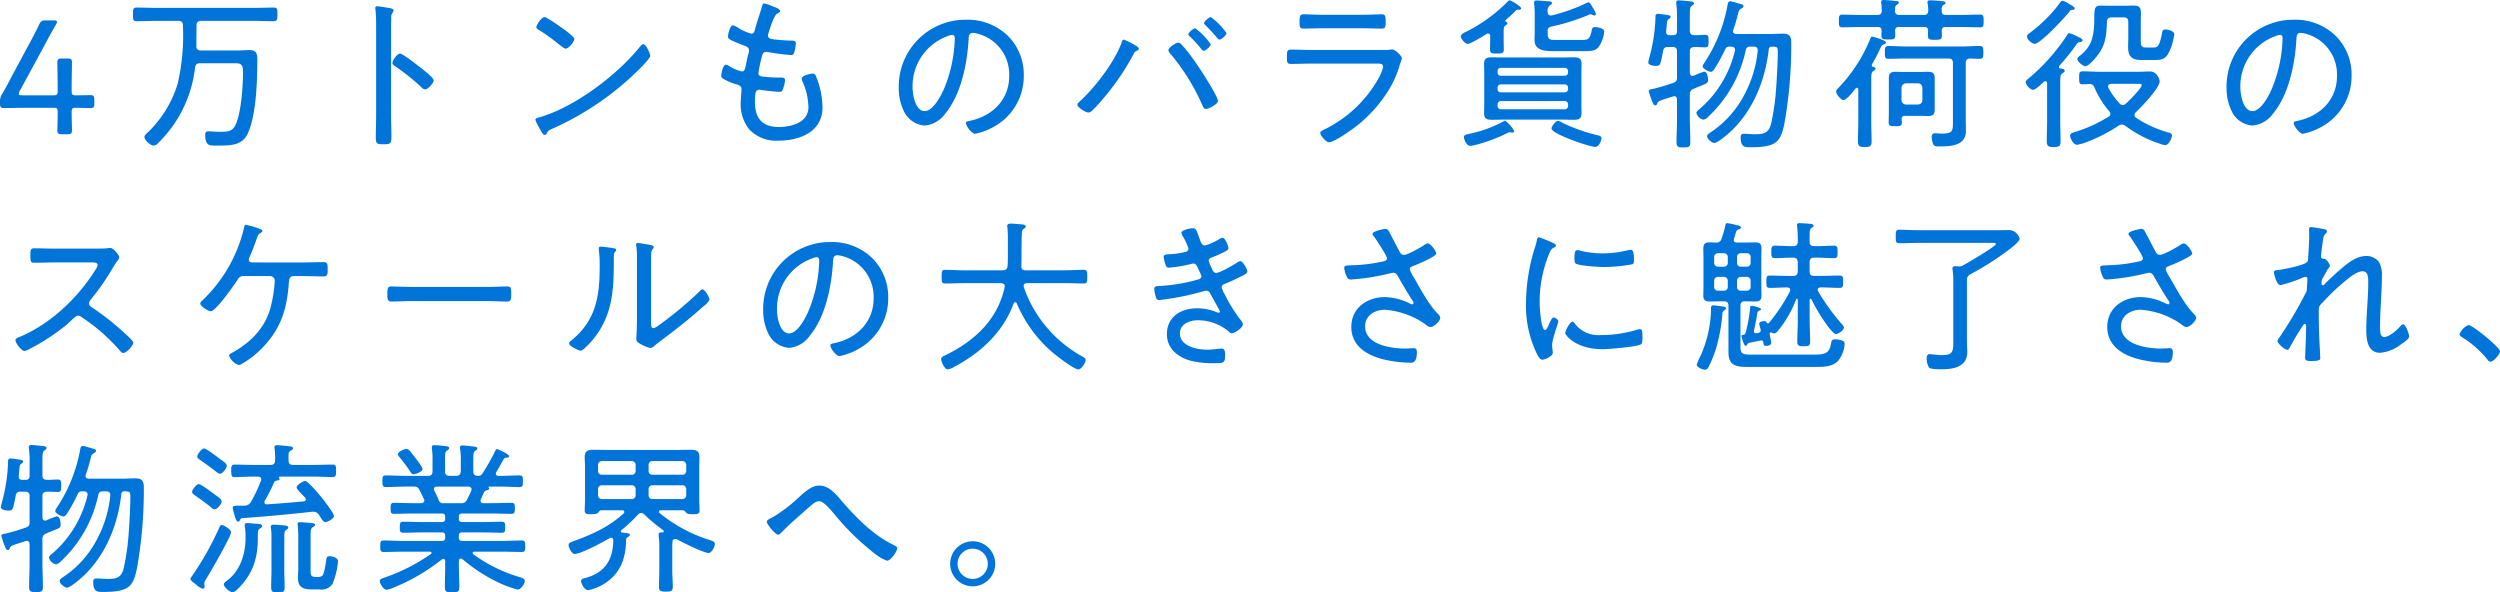 <svg xmlns="http://www.w3.org/2000/svg" width="517.242" height="122.566" viewBox="0 0 517.242 122.566">
  <path id="Path_17098" data-name="Path 17098" d="M17.306,25.982c1.088,0,2.482.068,2.924.068.714,0,.85-.2.85-1.02v-.646c0-.816-.136-1.02-.85-1.02-.442,0-1.836.034-2.924.034-.782,0-.918-.136-.918-.918,0-2.482.068-5.406.068-5.848,0-.714-.2-.85-1.02-.85H14.45c-.816,0-1.02.136-1.02.85,0,.442.068,3.366.068,5.848,0,.782-.136.918-.918.918H6.188c-.51,0-.748-.068-.748-.306a1.458,1.458,0,0,1,.2-.578l4.76-8.772c.85-1.6,1.7-3.2,2.72-4.93a1.411,1.411,0,0,0,.238-.612c0-.238-.238-.306-.782-.306H11.118c-.884,0-1.122.136-1.5.952-.714,1.5-1.462,2.924-2.21,4.284L4.148,19.182c-.646,1.258-1.326,2.55-2.04,3.774a2.876,2.876,0,0,0-.544,1.87v.2c0,.816.136,1.02.85,1.02.442,0,2.924-.068,4.726-.068h5.44c.782,0,.918.136.918.918,0,1.53-.068,3.264-.068,3.706,0,.714.2.85,1.02.85h.986c.816,0,1.02-.136,1.02-.85,0-.442-.068-2.176-.068-3.706C16.388,26.118,16.524,25.982,17.306,25.982ZM42.228,8.88c0-.646.374-.884.986-.884H54.06c1.36,0,2.754.068,4.114.068.782,0,.782-.374.782-1.394,0-1.054,0-1.428-.782-1.428-1.394,0-2.754.068-4.114.068H33.966c-1.36,0-2.72-.068-4.114-.068-.748,0-.782.306-.782,1.428,0,1.088.034,1.394.782,1.394,1.394,0,2.754-.068,4.114-.068h4.488c.612,0,.952.238.952.884a44.152,44.152,0,0,1-1.088,12.138A23.351,23.351,0,0,1,32.062,31.15c-.238.2-.612.544-.612.884,0,.646,1.258,1.768,1.9,1.768a1.492,1.492,0,0,0,.986-.578,25.849,25.849,0,0,0,7.582-15.538c.1-.68.374-.918,1.054-.918h6.868c1.088,0,2.006-.136,2.006,1.632,0,2.958-.34,8.364-1.5,11.016-.68,1.53-1.734,1.53-3.332,1.53-.85,0-1.734-.1-2.346-.1-.544,0-.646.306-.646.782,0,2.21.986,2.176,2.04,2.176,3.3,0,5.61.034,6.8-2.584,1.734-3.842,1.938-10.846,1.938-15.13,0-1.156-.1-2.04-1.564-2.04-.85,0-1.734.068-2.584.068H43.112a.8.8,0,0,1-.918-.918ZM88.5,17.618c-1.156-.918-3.672-2.856-4.182-2.856-.544,0-1.564,1.394-1.564,1.938,0,.34.34.544.612.714a47.669,47.669,0,0,1,5.44,4.352,1.032,1.032,0,0,0,.714.408c.578,0,1.768-1.292,1.768-1.87,0-.408-1.122-1.36-1.836-1.938-.17-.136-.34-.272-.442-.374C88.91,17.924,88.74,17.788,88.5,17.618Zm-6.018-7.412c0-.918,0-1.87.034-2.788A1.471,1.471,0,0,1,82.79,6.3a.759.759,0,0,0,.2-.442c0-.34-.408-.408-.816-.51-.374-.068-2.244-.374-2.55-.374s-.408.136-.408.442c0,.136.068.476.068.612.068.748.1,1.8.1,2.754V27.444c0,1.6-.068,3.23-.068,4.828,0,1.19.442,1.258,1.53,1.258,1.564,0,1.7-.17,1.7-1.632,0-1.5-.068-2.992-.068-4.488Zm52.156,2.618c-.2,0-.408.2-.544.374-4.76,5.95-13.464,12.546-20.808,14.722-.408.1-.952.2-.952.544a9.04,9.04,0,0,0,.85,1.734c.476.85.748,1.394,1.088,1.394a.461.461,0,0,0,.374-.238c.306-.612.374-.68,1.292-1.088a60.038,60.038,0,0,0,18.394-12.784c.408-.408,1.768-1.87,1.768-2.244C136.1,14.8,135.252,12.824,134.64,12.824Zm-20.4-5.61c-.68,0-1.7,1.666-1.7,2.04,0,.306.272.476.51.612a38.049,38.049,0,0,1,4.114,2.958c.408.306,1.156.918,1.428.918.612,0,1.8-1.394,1.8-2.04,0-.34-1.53-1.5-1.938-1.8C117.844,9.458,114.75,7.214,114.24,7.214ZM161.364,4.97a8.9,8.9,0,0,0-1.666-.578c-.374,0-.408.408-.51.714-.442,1.564-1.02,3.128-1.428,4.692-.1.34-.17.85-.748.85a10.64,10.64,0,0,1-2.584-1.122,3.761,3.761,0,0,0-1.224-.612c-.578,0-1.02,1.8-1.02,2.278,0,.408.272.578.578.748.612.34,2.04.884,2.72,1.156.476.17,1.054.34,1.054,1.054a1.41,1.41,0,0,1-.1.544c-.238.85-.374,1.53-.476,2.074-.238,1.19-.34,1.7-.884,1.7a8.275,8.275,0,0,1-2.55-1.054,1.269,1.269,0,0,0-.782-.34c-.646,0-.952,1.938-.952,2.278,0,.408.272.544.612.748a13.681,13.681,0,0,0,2.04.884c.646.2,1.53.306,1.53,1.156v.34c-.068.748-.17,2.04-.17,2.754a8.234,8.234,0,0,0,1.768,5.2,7.678,7.678,0,0,0,6.052,2.346c4.352,0,9.112-1.8,9.112-6.868a17.406,17.406,0,0,0-1.224-6.154c-.2-.51-.306-.85-.782-.85-.408,0-2.278.374-2.278,1.02a1.6,1.6,0,0,0,.136.578,13.672,13.672,0,0,1,1.224,5.032,3.531,3.531,0,0,1-.85,2.652c-1.19,1.326-3.57,1.768-5.27,1.768-3.4,0-4.93-1.8-4.93-5.134,0-1.972.1-2.584.986-2.584.1,0,.374.068.51.068a32.629,32.629,0,0,0,3.57.374c.476,0,.612-.2.748-.646a6.365,6.365,0,0,0,.408-1.768c0-.442-.272-.544-.952-.544a28.822,28.822,0,0,1-3.4-.17c-.476-.068-1.156-.068-1.156-.748a29.99,29.99,0,0,1,.748-3.536c.068-.238.17-.85.884-.85a1.157,1.157,0,0,1,.34.034,47.407,47.407,0,0,0,4.794.612c.408,0,.544-.2.646-.578a8.036,8.036,0,0,0,.34-1.8c0-.646-.51-.612-1.19-.612a33.345,33.345,0,0,1-3.706-.306c-.442-.068-.884-.238-.884-.782a1.793,1.793,0,0,1,.1-.408c.238-.816,1.122-3.672,1.768-4.046.34-.2.646-.306.646-.578C162.962,5.48,161.806,5.14,161.364,4.97Zm37.2,5.916c.374,0,.544.306.544.68a29.012,29.012,0,0,1-2.04,10.03c-.578,1.5-2.346,5.066-4.182,5.066-1.972,0-2.516-3.434-2.516-4.93a11,11,0,0,1,6.97-10.472A5.1,5.1,0,0,1,198.56,10.886Zm2.856-3.128a13.819,13.819,0,0,0-13.906,14.11,10.859,10.859,0,0,0,1.02,4.726,5.179,5.179,0,0,0,4.352,3.06,5.854,5.854,0,0,0,4.25-2.482c3.3-3.978,4.522-10.268,4.828-15.3.034-.646.034-1.394.918-1.394a7.146,7.146,0,0,1,1.428.306,8.688,8.688,0,0,1,6.052,8.636c0,4.9-3.468,8.262-8.092,9.248-.306.068-.85.1-.85.476,0,.612,1.19,2.21,1.9,2.21a12.762,12.762,0,0,0,3.5-1.258,11.937,11.937,0,0,0,6.562-10.812,11.289,11.289,0,0,0-3.332-8.228A11.972,11.972,0,0,0,201.416,7.758Zm47.43,1.768c-.374,0-1.428.884-1.428,1.258,0,.17.17.306.306.408.85.85,1.666,1.734,2.448,2.686.1.136.238.306.408.306.476,0,1.462-.918,1.462-1.36A13.393,13.393,0,0,0,248.846,9.526Zm3.23-2.312c-.374,0-1.394.884-1.394,1.258,0,.136.17.306.272.408q1.275,1.275,2.448,2.652c.1.136.238.34.442.34.442,0,1.462-.918,1.462-1.36A13.53,13.53,0,0,0,252.076,7.214Zm-6.834,5.3c-.374,0-1.938.986-1.938,1.564a1.089,1.089,0,0,0,.34.646,43.554,43.554,0,0,1,6.6,10.54c.238.51.374.952.816.952.578,0,2.482-.952,2.482-1.666,0-.986-3.808-6.834-4.624-7.956a36.205,36.205,0,0,0-2.958-3.774A.926.926,0,0,0,245.242,12.518Zm-11.152-.646c-.306,0-.442.51-.544.816-1.6,4.148-5.508,9.18-8.806,12.172a.688.688,0,0,0-.272.476c0,.578,1.734,1.632,2.278,1.632a1.175,1.175,0,0,0,.714-.34,29.356,29.356,0,0,0,2.414-2.618,50.454,50.454,0,0,0,6.222-9.146,1.143,1.143,0,0,1,.612-.646c.17-.068.476-.238.476-.442,0-.272-.34-.476-.544-.578A14.1,14.1,0,0,0,234.09,11.872Zm38.828,2.142c-1.394,0-2.788-.068-4.148-.068-.884,0-.952.2-.952,1.6,0,.952,0,1.36.85,1.36,1.394,0,2.822-.068,4.216-.068H286.62c.544,0,1.122.068,1.122.714a10.1,10.1,0,0,1-.986,2.38,25.826,25.826,0,0,1-10.982,10.438c-.272.136-1.054.442-1.054.782,0,.578,1.224,1.972,1.8,1.972,1.088,0,4.76-2.618,5.746-3.4a28.334,28.334,0,0,0,7.038-8.126,21.039,21.039,0,0,0,1.9-4.624,8.021,8.021,0,0,0,.408-1.224c0-.408-1.292-1.836-2.04-1.836a2.976,2.976,0,0,0-.544.068c-.34.034-.85.034-1.36.034Zm2.176-7.276c-1.292,0-2.89-.1-3.808-.1-.748,0-.85.306-.85,1.6,0,.986.034,1.36.884,1.36,1.258,0,2.516-.068,3.774-.068h8.5c1.258,0,2.516.068,3.774.068.85,0,.884-.374.884-1.36,0-1.326-.1-1.6-.884-1.6-.816,0-2.482.1-3.774.1Zm57.8,25.568c0-.51-.51-.578-.952-.68a34.86,34.86,0,0,1-7.14-2.55,2.577,2.577,0,0,0-.884-.408c-.476,0-1.36,1.19-1.36,1.6,0,1.122,7.854,3.808,9.112,3.808C332.35,34.074,332.894,32.782,332.894,32.306Zm-18.054-1.5a6.323,6.323,0,0,0-1.87-2.142.487.487,0,0,0-.34.136,26.236,26.236,0,0,1-6.97,2.55c-.646.136-1.224.238-1.224.714,0,.442.544,1.8,1.292,1.8a7.132,7.132,0,0,0,1.122-.2,33.15,33.15,0,0,0,6.63-2.482.836.836,0,0,1,.374-.136c.17,0,.476.068.612.068C314.636,31.116,314.84,31.048,314.84,30.81Zm10.438-6.222a.7.7,0,0,1,.714.714v.306a.67.67,0,0,1-.714.68H312.086a.642.642,0,0,1-.68-.68V25.3a.67.67,0,0,1,.68-.714Zm0-3.434a.67.67,0,0,1,.714.68v.272a.67.67,0,0,1-.714.68H312.086a.642.642,0,0,1-.68-.68v-.272a.642.642,0,0,1,.68-.68Zm.714-2.482a.67.67,0,0,1-.714.68H312.086a.642.642,0,0,1-.68-.68V18.4a.642.642,0,0,1,.68-.68h13.192a.67.67,0,0,1,.714.68Zm2.754.034c0-.612.034-1.224.034-1.8,0-1.088-.544-1.36-1.53-1.36-.884,0-1.734.034-2.584.034H312.732c-.816,0-1.666-.034-2.482-.034-1.122,0-1.632.2-1.632,1.428,0,.578.034,1.156.034,1.734v6.6c0,.612-.034,1.19-.034,1.8,0,1.19.612,1.36,1.632,1.36.85,0,1.666-.034,2.482-.034h11.934c.816,0,1.666.034,2.516.034,1.122,0,1.6-.272,1.6-1.462,0-.544-.034-1.122-.034-1.7ZM329.834,4.29a36.466,36.466,0,0,1-7.208,2.584h-.2c-.476,0-.646-.306-.646-.714a1.428,1.428,0,0,1,.51-1.428c.136-.1.374-.17.374-.408,0-.306-.272-.34-.816-.374-.476-.034-1.972-.17-2.346-.17-.306,0-.544.068-.544.442,0,.1.034.272.034.374.068.816.1,1.292.1,2.142v3.706c0,.51-.034,1.02-.034,1.564,0,2.108,2.142,2.244,3.74,2.244h6.324c1.224,0,2.414.068,3.162-.816a6.683,6.683,0,0,0,1.19-3.23c0-.714-1.394-.918-1.938-.918-.51,0-.544.238-.68.816-.374,1.768-.782,1.836-2.074,1.836h-5.134c-1.292,0-1.87.034-1.87-1.292v-.51a.808.808,0,0,1,.748-.952,43.779,43.779,0,0,0,7.922-2.516.431.431,0,0,1,.2-.034.967.967,0,0,1,.408.136.775.775,0,0,0,.374.1.27.27,0,0,0,.306-.306,3.98,3.98,0,0,0-.544-1.156c-.476-.816-.68-1.258-1.02-1.258A1.018,1.018,0,0,0,329.834,4.29Zm-19.958,7.888c0,.544-.034,1.122-.034,1.666,0,.816.272.918,1.5.918,1.054,0,1.36-.136,1.36-.918,0-.578-.034-1.122-.034-1.666V10.784c0-1.054-.034-1.564.374-1.836.2-.136.408-.238.408-.442,0-.17-.1-.238-.238-.306a.255.255,0,0,1-.2-.238c0-.068.068-.136.136-.2a19.308,19.308,0,0,0,1.734-1.6c.2-.2.408-.476.714-.476.136,0,.68.068.68-.272,0-.442-2.142-1.666-2.346-1.666s-.408.238-.544.374a32.7,32.7,0,0,1-8.33,6.052c-.374.17-1.258.544-1.258,1.02s.884,1.564,1.428,1.564c.612,0,3.264-1.632,3.876-2.04a.656.656,0,0,1,.34-.1c.34,0,.442.272.442.544Zm38.658-2.04c0,.578-.272.816-.816.816H347c-.408,0-.714-.17-.714-.646,0-.238.068-.782.1-1.156.068-1.054.1-1.326.476-1.564.17-.1.34-.2.34-.408,0-.374-.714-.408-.986-.442a16.416,16.416,0,0,0-1.632-.2.465.465,0,0,0-.51.51v.272a34.85,34.85,0,0,1-1.292,8.364c-.034.17-.2.782-.2.918,0,.578,1.19.714,1.632.714.952,0,.918-.476,1.462-3.162a.829.829,0,0,1,.952-.748h.952c.68,0,.952.272.952.918v5.338c0,.714-.17.952-.85,1.19a42.792,42.792,0,0,1-4.114,1.224c-.34.068-.884.1-.884.476a18.465,18.465,0,0,0,.748,2.176c.136.374.272.748.612.748.2,0,.306-.136.374-.34.2-.544.34-.578,3.162-1.462a1.533,1.533,0,0,1,.374-.1c.408,0,.544.34.578.68v4.046c0,1.6-.1,3.2-.1,4.76,0,1.02.306,1.122,1.462,1.122,1.122,0,1.394-.136,1.394-1.122,0-1.6-.1-3.162-.1-4.76V23.262A1.141,1.141,0,0,1,352,22.038q.714-.306,1.224-.51c1.462-.578,1.734-.68,1.734-1.292,0-.442-.136-1.734-.816-1.734a18.9,18.9,0,0,0-2.108.816.812.812,0,0,1-.306.068c-.374,0-.544-.408-.544-.68V14.32c0-.646.306-.884.952-.918.646,0,1.768.068,2.21.068.714,0,.714-.374.714-1.292s0-1.292-.714-1.292c-.646,0-1.53.1-2.244.068-.646,0-.918-.306-.918-.952V6.908c0-1.224.034-1.768.408-2.04.272-.2.442-.272.442-.476,0-.272-.272-.374-.51-.408-.34-.034-2.278-.238-2.584-.238-.272,0-.578.068-.578.442a1.4,1.4,0,0,0,.034.374,20.331,20.331,0,0,1,.136,2.924Zm11.968,4.08a22.722,22.722,0,0,1-7.276,12c-.238.2-.68.51-.68.816a1.877,1.877,0,0,0,1.394,1.394c.51,0,1.02-.544,1.36-.884a26.242,26.242,0,0,0,7.446-13.464c.136-.578.408-.748.986-.748h.646c.476,0,.85.17.85.748v.136a24.308,24.308,0,0,1-2.754,9.044,20.848,20.848,0,0,1-6.868,7.718c-.374.272-.85.51-.85.884,0,.578,1.02,1.394,1.5,1.394.748,0,2.958-1.972,3.57-2.55,4.556-4.386,6.97-10.54,7.684-16.762a.592.592,0,0,1,.68-.612c1.156.034,1.19.068,1.19,1.292,0,1.938-.238,6.188-.408,8.194a49.418,49.418,0,0,1-.952,6.358c-.476,2.006-1.462,2.278-3.366,2.278-.748,0-1.53-.1-2.244-.1-.578,0-.714.238-.714.748,0,2.21,1.088,2.04,2.142,2.04,5.2,0,6.086-1.122,6.868-4.658a92.1,92.1,0,0,0,1.462-16.8c0-1.36-.238-2.04-1.734-2.04-.884,0-1.768.068-2.652.068h-7c-.34-.034-.68-.17-.68-.578a.641.641,0,0,1,.068-.272,30.888,30.888,0,0,0,.986-3.332c.136-.51.17-.816.68-1.088.17-.1.442-.238.442-.476s-.2-.34-.408-.408c-.408-.1-2.006-.612-2.312-.612-.476,0-.51.476-.612,1.02A31.905,31.905,0,0,1,354.11,16.8a1.417,1.417,0,0,0-.272.612c0,.442,1.258,1.122,1.666,1.122.374,0,.612-.34.816-.646a37.737,37.737,0,0,0,2.176-3.978.876.876,0,0,1,.986-.578h.272c.442,0,.782.17.782.646C360.536,14.048,360.5,14.15,360.5,14.218Zm44.2,1.564c.646,0,.918.272.918.952v12c0,1.938.034,2.584-2.176,2.584-.646,0-1.19-.068-1.53-.068a.636.636,0,0,0-.68.714,4.478,4.478,0,0,0,.272,1.5c.238.544.816.51,1.326.51,2.312,0,5.474-.136,5.474-3.2,0-.748-.034-1.5-.034-2.244V16.7c0-.646.272-.884.918-.918.646.034,1.292.068,1.938.068.748,0,.782-.34.782-1.326s-.034-1.326-.782-1.326c-1.292,0-2.584.1-3.876.1H396.2c-1.292,0-2.618-.1-3.91-.1-.782,0-.748.408-.748,1.326s-.034,1.326.748,1.326c1.292,0,2.618-.068,3.91-.068ZM394.57,6.772c-.612,0-.918-.238-.952-.85.034-.816.068-1.054.408-1.258.2-.136.408-.238.408-.442,0-.306-.442-.34-.646-.34-.51-.068-2.04-.2-2.482-.2-.272,0-.544.068-.544.408a.941.941,0,0,0,.034.306,11.061,11.061,0,0,1,.1,1.5c-.034.646-.306.884-.952.884h-3.23c-1.292,0-2.618-.068-3.944-.068-.748,0-.748.34-.748,1.326s.034,1.292.748,1.292c1.326,0,2.652-.068,3.944-.068h3.332c.578,0,.782.2.816.782a8.91,8.91,0,0,0-.034.952c0,.816.374.85,1.428.85,1.156,0,1.428-.068,1.428-.918a7.685,7.685,0,0,0-.034-.884c.034-.578.238-.782.816-.782h5.2c.578,0,.782.2.816.816a9.556,9.556,0,0,0-.034.986c0,.816.408.85,1.428.85,1.156,0,1.462-.068,1.462-.952,0-.306-.034-.612-.034-.918.034-.578.238-.782.782-.782h3.162c1.326,0,2.652.068,3.978.068.714,0,.748-.306.748-1.292S411.944,6.7,411.23,6.7c-1.326,0-2.652.068-3.978.068h-3.06c-.612,0-.884-.2-.918-.85.034-.68,0-.952.408-1.224.238-.136.408-.2.408-.408,0-.34-.544-.34-.782-.374-.476-.068-1.972-.17-2.414-.17-.272,0-.544.034-.544.374,0,.1.034.2.034.306a11.116,11.116,0,0,1,.136,1.5c-.068.646-.306.85-.952.85Zm-5.44,10.744c-.17-.068-.306-.136-.306-.34a1.473,1.473,0,0,0,.034-.17,32.218,32.218,0,0,0,1.768-3.4c.272-.578.306-.612.714-.748.17-.068.408-.17.408-.408,0-.476-2.72-1.19-2.788-1.19-.306,0-.374.272-.476.51a31.925,31.925,0,0,1-6.562,10.1c-.17.2-.476.476-.476.748,0,.51.986,1.768,1.53,1.768.646,0,2.074-1.87,2.516-2.414a.351.351,0,0,1,.272-.136c.2,0,.272.2.272.34V28.94c0,1.292-.068,2.618-.068,3.944,0,1.054.374,1.224,1.428,1.224,1.088,0,1.394-.2,1.394-1.19,0-1.326-.068-2.652-.068-3.978V20.2c0-1.19.034-1.564.408-1.8.238-.17.476-.272.476-.51C389.606,17.618,389.334,17.55,389.13,17.516Zm6.8,7.786a.95.95,0,0,1-.952-.952V21.868a.973.973,0,0,1,.952-.952h2.448a.9.9,0,0,1,.918.952V24.35c0,.612-.34.884-.918.952Zm2.856,2.346c.578,0,1.156.034,1.734.034.884,0,1.326-.306,1.326-1.258v-6.6c0-.986-.442-1.292-1.394-1.292-.544,0-1.088.034-1.666.034H395.42c-.578,0-1.122-.034-1.7-.034-.986,0-1.36.34-1.36,1.326v6.97c0,.714-.034,1.462-.034,2.21,0,.612.238.748,1.292.748,1.122,0,1.428-.068,1.428-.748,0-.238-.034-.51-.034-.748,0-.476.238-.646.68-.646ZM430.814,5.412c0-.34-.884-.748-1.156-.918a3.856,3.856,0,0,0-1.36-.646.565.565,0,0,0-.476.34,29.817,29.817,0,0,1-6.29,6.29c-.238.17-.612.442-.612.782a2.3,2.3,0,0,0,1.564,1.5c1.258,0,6.29-5.474,7.208-6.63.238-.34.272-.408.714-.408C430.576,5.684,430.814,5.65,430.814,5.412ZM437.478,8.2c.034-.68.34-.918.952-.918h2.516c.68,0,.952.272.952.952v3.3c0,.612-.034,1.19-.034,1.7,0,1.666.306,2.856,2.686,2.856h2.856c1.734,0,2.38-.374,3.094-1.972a13.151,13.151,0,0,0,.918-3.332c0-.748-1.462-1.02-1.836-1.02-.442,0-.612.272-.68.646-.51,2.822-.952,3.094-1.768,3.094H445.57c-1.088,0-1.088-.544-1.088-1.6V8.166c0-.578.034-1.156.034-1.734,0-1.224-.34-1.6-1.564-1.6-.51,0-1.02.034-1.53.034h-3.6c-.51,0-1.054-.034-1.564-.034-1.36,0-1.36.68-1.394,2.312,0,.51,0,1.054-.034,1.7-.17,2.754-.646,4.522-2.89,6.324-.238.17-.578.408-.578.714,0,.544,1.19,1.5,1.6,1.5.85,0,2.448-2.04,2.924-2.72C437.308,12.518,437.376,10.682,437.478,8.2Zm.306,13.668a.993.993,0,0,1-.068-.306c0-.51.544-.51.646-.544h5.372c.578,0,.952.034.952.272,0,.612-2.72,3.332-3.3,3.842a.914.914,0,0,1-.612.272.837.837,0,0,1-.68-.34A15.322,15.322,0,0,1,437.784,21.868Zm2.108,7.82a1.265,1.265,0,0,1,.68-.238,1.426,1.426,0,0,1,.748.272,24.22,24.22,0,0,0,7.276,3.74,3.014,3.014,0,0,0,.952.238c.748,0,1.394-1.5,1.394-1.972s-.476-.578-.884-.68a23.192,23.192,0,0,1-6.528-2.992.751.751,0,0,1-.34-.578.778.778,0,0,1,.272-.578c1.088-1.02,4.93-5,4.93-6.392,0-.442-.578-2.04-1.972-2.04-.884,0-1.8.068-2.72.068h-7.412c-1.292,0-2.55-.1-3.808-.1-.748,0-.748.34-.748,1.36,0,.85,0,1.326.68,1.326.476,0,.986-.034,1.462-.068a1,1,0,0,1,1.02.714,18.984,18.984,0,0,0,3.06,4.93.8.8,0,0,1,.238.544.628.628,0,0,1-.374.578,29.047,29.047,0,0,1-6.936,3.162c-.51.17-1.02.272-1.02.782,0,.374.578,1.87,1.462,1.87a10.567,10.567,0,0,0,2.176-.646A33.42,33.42,0,0,0,439.892,29.688ZM427.618,17.312a47.821,47.821,0,0,0,3.5-4.352c.306-.442.408-.544.85-.578.2-.034.476-.136.476-.374,0-.34-.816-.646-1.088-.782a7.96,7.96,0,0,0-1.632-.68c-.272,0-.374.2-.51.442a41.235,41.235,0,0,1-7.922,8.908c-.272.2-.612.442-.612.816a2.258,2.258,0,0,0,1.462,1.564c.578,0,1.836-1.258,2.278-1.666a.506.506,0,0,1,.306-.136c.238,0,.34.17.374.374v7.888c0,1.394-.068,2.754-.068,4.148,0,.986.306,1.224,1.428,1.224,1.088,0,1.428-.2,1.428-1.156,0-1.394-.068-2.822-.068-4.216V20.814c0-1.19.034-1.7.408-1.938.238-.17.51-.272.51-.544,0-.408-.578-.442-.884-.476-.2-.034-.306-.1-.306-.306A.491.491,0,0,1,427.618,17.312Zm45.662-6.426c.374,0,.544.306.544.68a29.012,29.012,0,0,1-2.04,10.03c-.578,1.5-2.346,5.066-4.182,5.066-1.972,0-2.516-3.434-2.516-4.93a11,11,0,0,1,6.97-10.472A5.1,5.1,0,0,1,473.28,10.886Zm2.856-3.128a13.819,13.819,0,0,0-13.906,14.11,10.859,10.859,0,0,0,1.02,4.726,5.179,5.179,0,0,0,4.352,3.06,5.853,5.853,0,0,0,4.25-2.482c3.3-3.978,4.522-10.268,4.828-15.3.034-.646.034-1.394.918-1.394a7.146,7.146,0,0,1,1.428.306,8.688,8.688,0,0,1,6.052,8.636c0,4.9-3.468,8.262-8.092,9.248-.306.068-.85.1-.85.476,0,.612,1.19,2.21,1.9,2.21a12.762,12.762,0,0,0,3.5-1.258A11.937,11.937,0,0,0,488.1,19.284a11.289,11.289,0,0,0-3.332-8.228A11.972,11.972,0,0,0,476.136,7.758ZM12.886,55.118c-1.428,0-2.856-.068-4.25-.068-.816,0-.782.544-.782,1.36,0,1.156-.034,1.632.782,1.632,1.428,0,2.856-.068,4.25-.068h7.82c.51,0,1.054.068,1.054.544a2.344,2.344,0,0,1-.476,1.02c-3.638,5.848-9.452,11.322-15.878,13.94-.272.1-.646.272-.646.612,0,.51,1.224,2.21,1.87,2.21a3.781,3.781,0,0,0,1.156-.476,43.537,43.537,0,0,0,7.684-5.066c.2-.17.374-.374.544-.51.85-.782,1.292-1.258,1.7-1.258a1.223,1.223,0,0,1,.748.306,39.119,39.119,0,0,1,7.888,6.9c.2.238.408.51.748.51.646,0,2.04-1.53,2.04-2.142,0-.408-1.428-1.6-1.768-1.938a55.342,55.342,0,0,0-6.664-5.27c-.374-.238-.714-.442-.714-.918a1.06,1.06,0,0,1,.306-.714,52.464,52.464,0,0,0,4.658-6.7,12.315,12.315,0,0,1,.918-1.394,1.453,1.453,0,0,0,.374-.714c0-.442-1.258-1.938-1.836-1.938a5.11,5.11,0,0,0-.68.068c-.51.068-1.9.068-2.482.068Zm40.766,2.856c-.374-.034-.612-.2-.612-.612a1.185,1.185,0,0,1,.2-.578c.476-1.122.918-2.244,1.326-3.4.34-1.054.374-1.19.884-1.5.17-.1.408-.238.408-.442,0-.476-3.366-1.258-3.434-1.258-.272,0-.34.408-.408.782a30.266,30.266,0,0,1-8.534,14.824c-.17.17-.476.408-.476.68,0,.578,1.632,1.6,2.176,1.6,1.054,0,4.9-5.508,5.576-6.562A1.234,1.234,0,0,1,52.02,60.8h5.406a.966.966,0,0,1,.986.986,27.091,27.091,0,0,1-.918,5.678c-1.19,4.25-4.216,7.174-7.99,9.248-.238.136-.544.272-.544.578a3.307,3.307,0,0,0,1.972,1.9,1.31,1.31,0,0,0,.612-.2,19.252,19.252,0,0,0,4.352-3.4c3.876-4.046,5.066-8.092,5.44-13.566.034-.612.238-1.224.986-1.224h1.972c1.394,0,2.788.068,4.182.068.85,0,.884-.442.884-1.394,0-1.19-.034-1.564-.918-1.564-1.36,0-2.754.068-4.148.068ZM86.734,63.04c-1.462,0-3.57-.1-4.114-.1-.816,0-.918.238-.918,1.666,0,.782,0,1.462.85,1.462,1.394,0,2.788-.1,4.182-.1H102.34c1.394,0,2.788.1,4.182.1.816,0,.816-.68.816-1.462,0-1.428-.068-1.666-.918-1.666-.544,0-2.652.1-4.08.1ZM136.272,59.4c0-.918,0-2.414.034-3.3a1.275,1.275,0,0,1,.272-.85.581.581,0,0,0,.238-.442c0-.272-.34-.374-.646-.442-.442-.068-2.278-.408-2.652-.408a.3.3,0,0,0-.34.34,3.391,3.391,0,0,0,.068.544,19.653,19.653,0,0,1,.1,2.448V69.738c0,1.938-.136,3.876-.136,4.08,0,.544.476.816.918,1.054a8.084,8.084,0,0,0,1.972.816,1.55,1.55,0,0,0,.918-.51c.68-.578,3.57-2.72,4.59-3.536,1.7-1.326,3.4-2.72,5.032-4.182.408-.34,1.7-1.326,1.7-1.836,0-.442-.918-2.074-1.428-2.074-.238,0-.476.272-.646.442a74.179,74.179,0,0,1-8.534,7.072,2.288,2.288,0,0,1-.986.51c-.442,0-.476-.408-.476-1.36Zm-10.4-4.692c-.238,0-.408.068-.408.34v.374a23.7,23.7,0,0,1,.17,3.468c0,6.222-.816,11.186-5.95,15.3-.17.136-.374.306-.374.544,0,.544,1.972,1.5,2.414,1.5.544,0,2.346-2.074,2.72-2.55,4.012-5.1,4.114-10.37,4.114-16.558,0-.34-.034-1.02.2-1.258.1-.136.306-.306.306-.476,0-.306-.306-.306-1.088-.442C127.534,54.88,126.242,54.71,125.868,54.71Zm44.642,2.176c.374,0,.544.306.544.68a29.012,29.012,0,0,1-2.04,10.03c-.578,1.5-2.346,5.066-4.182,5.066-1.972,0-2.516-3.434-2.516-4.93a11,11,0,0,1,6.97-10.472A5.1,5.1,0,0,1,170.51,56.886Zm2.856-3.128a13.819,13.819,0,0,0-13.906,14.11,10.86,10.86,0,0,0,1.02,4.726,5.179,5.179,0,0,0,4.352,3.06,5.854,5.854,0,0,0,4.25-2.482c3.3-3.978,4.522-10.268,4.828-15.3.034-.646.034-1.394.918-1.394a7.146,7.146,0,0,1,1.428.306,8.688,8.688,0,0,1,6.052,8.636c0,4.9-3.468,8.262-8.092,9.248-.306.068-.85.1-.85.476,0,.612,1.19,2.21,1.9,2.21a12.762,12.762,0,0,0,3.5-1.258,11.937,11.937,0,0,0,6.562-10.812A11.289,11.289,0,0,0,182,57.056,11.972,11.972,0,0,0,173.366,53.758Zm36.04,9.418c-1.5,6.732-6.29,11.118-12.342,14.042-.306.136-.782.34-.782.748,0,.544.714,2.142,1.36,2.142a3.329,3.329,0,0,0,1.258-.476c5.542-2.924,10.2-7.208,12.376-13.158a.4.4,0,0,1,.34-.272.363.363,0,0,1,.306.238,27.3,27.3,0,0,0,7.14,9.928c.85.748,4.658,3.74,5.61,3.74.646,0,1.5-1.36,1.5-1.938,0-.374-.272-.51-.578-.68a26.127,26.127,0,0,1-12.206-14.382.663.663,0,0,1-.034-.272c0-.442.34-.544.714-.578h7.718c1.326,0,2.652.068,3.978.068.714,0,.748-.306.748-1.394s-.034-1.428-.748-1.428c-1.326,0-2.652.1-3.978.1h-8.024c-.612,0-.918-.272-.884-.918.068-2.244,0-4.488.1-6.732.034-.544.068-.714.51-1.02.136-.1.306-.2.306-.374,0-.408-.578-.442-1.394-.51a2.748,2.748,0,0,1-.51-.034c-.408-.034-.816-.068-1.224-.068-.34,0-.714.068-.714.51a.845.845,0,0,0,.034.272,23.683,23.683,0,0,1,.1,2.822V56.41c0,.782,0,1.53-.068,2.278-.068.68-.374.918-1.02.918h-7.922c-1.326,0-2.652-.1-3.978-.1-.68,0-.714.306-.714,1.428,0,1.088.034,1.394.714,1.394,1.326,0,2.652-.068,3.978-.068h7.548c.442,0,.816.17.816.646C209.44,63.006,209.406,63.074,209.406,63.176ZM248.3,50.9c-.476,0-2.312.374-2.312.952a2.577,2.577,0,0,0,.408.884,12.135,12.135,0,0,1,1.054,2.38c0,.51-.51.68-.918.748a14.422,14.422,0,0,1-2.992.408c-.51.034-1.224,0-1.224.578a7.173,7.173,0,0,0,.408,1.632c.1.34.272.578.68.578a27.97,27.97,0,0,0,4.624-.782,2.007,2.007,0,0,1,.476-.068c.442,0,.646.306,1.19,1.564a4.643,4.643,0,0,1,.442,1.054c0,.476-.476.612-.816.714a36.106,36.106,0,0,1-7.582,1.292c-.85.068-1.36,0-1.36.612a7.46,7.46,0,0,0,.34,1.734c.136.374.238.578.748.578a55.871,55.871,0,0,0,9.146-1.836,2.258,2.258,0,0,1,.51-.1c.612,0,.816.51,1.088,1.054.306.578,1.768,3.094,1.768,3.264a.259.259,0,0,1-.272.238,1.793,1.793,0,0,1-.408-.1,10.531,10.531,0,0,0-4.08-.816c-3.264,0-6.222,1.734-6.222,5.338,0,2.992,2.21,4.76,4.9,5.508a19.177,19.177,0,0,0,5.032.51c1.8,0,2.108-.034,2.108-1.666,0-.816-.1-1.36-.748-1.36-.136,0-.272.034-.408.034-.85.068-1.666.2-2.516.2-2.074,0-5.678-.68-5.678-3.366,0-1.972,2.04-2.72,3.706-2.72a9.843,9.843,0,0,1,6.494,2.414.6.6,0,0,0,.51.272c.646,0,2.312-1.156,2.312-1.836,0-.408-.544-1.02-.782-1.326a31.492,31.492,0,0,1-2.958-4.862,5.053,5.053,0,0,1-.646-1.462c0-.408.34-.612.68-.748.884-.34,1.768-.748,2.652-1.19,1.292-.612,1.972-.918,1.972-1.394S258.672,57.7,258.2,57.7a1.752,1.752,0,0,0-.68.306c-.714.476-3.6,2.142-4.318,2.142-.442,0-.646-.34-.816-.68a3.888,3.888,0,0,0-.2-.476,7.247,7.247,0,0,1-.544-1.36c0-.442.34-.578.612-.68a25.522,25.522,0,0,0,2.618-1.156c.442-.238.85-.408.85-.782,0-.442-.68-2.142-1.19-2.142a2.449,2.449,0,0,0-.816.34,11.635,11.635,0,0,1-2.856,1.258c-.646,0-.85-.646-1.224-1.734C249.152,51.446,249.084,50.9,248.3,50.9Zm39.882.136c-.306,0-2.652.476-2.652,1.02a.884.884,0,0,0,.306.544c.442.612,2.686,3.978,2.686,4.522,0,.374-.34.544-.646.612a33.214,33.214,0,0,1-6.324.816c-.238,0-.442.034-.646.034-.918.034-1.224.034-1.224.51a5.09,5.09,0,0,0,.476,1.7c.2.51.34.714.952.714a46.441,46.441,0,0,0,8.262-1.326,1.99,1.99,0,0,1,.442-.068c.476,0,.714.272.952.68.918,1.632,1.836,3.2,2.856,4.794a1.734,1.734,0,0,1,.408.782.278.278,0,0,1-.306.272,1.916,1.916,0,0,1-.408-.136,12.2,12.2,0,0,0-5.2-1.36c-3.706,0-6.97,2.244-6.97,6.188,0,3.876,3.162,5.814,6.528,6.664a24.161,24.161,0,0,0,5.61.714c.374,0,1.428.238,1.428-2.176,0-.476-.1-.816-.646-.816-.374,0-1.054.068-1.836.068-2.89,0-8.228-.782-8.228-4.59,0-2.244,2.006-3.434,4.08-3.434a16.805,16.805,0,0,1,8.024,2.754c.442.272.884.816,1.462.816.612,0,1.972-1.19,1.972-1.9,0-.34-.306-.646-.544-.884-1.87-1.9-3.536-5.1-4.9-7.446a7.721,7.721,0,0,1-.85-1.666c0-.51.408-.612.85-.782.68-.272,4.624-1.9,4.624-2.516,0-.476-1.156-2.108-1.734-2.108a1.819,1.819,0,0,0-.884.442c-.714.442-3.3,1.938-4.046,1.938-.578,0-.782-.408-1.02-.85-.442-.816-1.87-3.638-2.21-4.182A.7.7,0,0,0,288.184,51.038Zm38.726,19.21c-.578,0-1.5,1.938-1.5,2.346s2.176,3.332,7.718,3.332c1.292,0,6.97-.476,7.922-.986.34-.2.34-.986.34-1.36,0-1.292-.068-1.8-.51-1.8a2.675,2.675,0,0,0-.68.136A25.719,25.719,0,0,1,332.758,73a6.109,6.109,0,0,1-5.406-2.414C327.25,70.452,327.114,70.248,326.91,70.248Zm1.02-14.824c-.544,0-.612.68-.612,1.666,0,.374-.034.952.34,1.156.782.442,4.692.68,5.746.68a32.624,32.624,0,0,0,5.916-.578c.306-.136.306-.442.306-1.02,0-.476.034-1.972-.646-1.972a3.832,3.832,0,0,0-.612.1,22.241,22.241,0,0,1-5.2.646,19.969,19.969,0,0,1-4.488-.51A2.97,2.97,0,0,0,327.93,55.424Zm-5.372-1.632a27.131,27.131,0,0,0-2.584-1.02c-.306,0-.408.374-.442.646a12.3,12.3,0,0,1-.442,1.6,39.257,39.257,0,0,0-1.8,11.186,22.983,22.983,0,0,0,2.04,10.234c.272.578.748,1.666,1.326,1.666.544,0,2.176-.748,2.176-1.394a2.092,2.092,0,0,0-.034-.442c-.034-.272-.1-.884-.1-1.156,0-1.394,1.292-4.624,1.292-4.964,0-.306-.68-.782-.952-.782s-.476.306-.782.952c-.068.17-.17.34-.238.51-.306.714-.51,1.122-.782,1.122-.884,0-1.122-4.93-1.122-5.712a26.287,26.287,0,0,1,1.87-9.826c.34-.85.476-1.19,1.02-1.462.306-.17.476-.238.476-.442,0-.272-.272-.408-.476-.51C322.932,53.962,322.762,53.894,322.558,53.792Zm33.49,13.056c-.51,0-.476.476-.476.85a24.451,24.451,0,0,1-2.21,9.69,10.68,10.68,0,0,0-.748,1.734c0,.544,1.224,1.054,1.7,1.054.374,0,.544-.238.714-.51a24.362,24.362,0,0,0,1.666-4.182,35.677,35.677,0,0,0,1.224-6.8.852.852,0,0,1,.442-.816.542.542,0,0,0,.306-.408c0-.272-.374-.34-.612-.374C357.612,67.052,356.354,66.848,356.048,66.848Zm10.336,7.65c.068.476.1.748.578.748.408,0,1.054-.136,1.054-.646,0-.306-.238-1.394-.306-1.768a.293.293,0,0,1,.306-.374.26.26,0,0,1,.17.068,1.425,1.425,0,0,0,.51.136c.272,0,.578-.374.782-.612a23.283,23.283,0,0,0,3.706-6.426c.068-.136.136-.136.17-.136s.136.034.17.238v4.046c0,1.53-.1,3.06-.1,4.59,0,.884.374.952,1.326.952,1.054,0,1.326-.1,1.326-.986,0-1.53-.1-3.026-.1-4.556V65.76c0-.136.068-.272.2-.272a.215.215,0,0,1,.2.17,36.053,36.053,0,0,0,3.638,5.882c.272.306,1.02,1.258,1.394,1.258.51,0,1.666-.816,1.666-1.36,0-.238-.34-.578-.476-.748a45.175,45.175,0,0,1-4.862-6.732,1,1,0,0,1-.1-.34c0-.34.306-.442.578-.476h.136c1.258,0,2.516.1,3.808.1.748,0,.748-.408.748-1.292s0-1.258-.782-1.258c-1.258,0-2.516.068-3.774.068h-1.428c-.68,0-.952-.272-.952-.918v-1.9c0-.68.272-.952.952-.952h.68c1.156,0,2.278.1,3.434.1.748,0,.714-.442.714-1.292,0-.884,0-1.292-.748-1.292-1.122,0-2.244.1-3.4.1h-.68c-.646,0-.952-.272-.952-.918V52.568c0-1.122.034-1.5.408-1.734.238-.17.408-.238.408-.442,0-.34-.442-.374-.714-.408-.408-.034-1.768-.136-2.176-.136-.272,0-.544.034-.544.408,0,.1.034.238.034.34a23.046,23.046,0,0,1,.136,3.06.833.833,0,0,1-.952.952h-.34c-1.156,0-2.278-.1-3.434-.1-.748,0-.748.442-.748,1.292s0,1.292.748,1.292c1.156,0,2.278-.1,3.434-.1h.34c.68,0,.884.272.952.952v1.9c-.068.646-.272.918-.952.918h-.986c-1.258,0-2.55-.068-3.808-.068-.748,0-.748.34-.748,1.258,0,.952,0,1.292.748,1.292,1.19,0,2.38-.1,3.57-.1.306.034.612.136.612.51a1.208,1.208,0,0,1-.068.34,37.816,37.816,0,0,1-4.318,6.494.294.294,0,0,1-.2.1.391.391,0,0,1-.306-.2c-.1-.238-.272-.272-.51-.272-.306,0-1.02.136-1.02.544a9.845,9.845,0,0,0,.306,1.156v.2c0,.34-.2.476-.51.544-.136.034-.238.034-.374.068-.374.034-.544-.17-.51-.544.374-1.666.442-2.006.714-3.706a.6.6,0,0,1,.408-.442c.17-.034.34-.1.34-.306,0-.306-1.7-.68-1.9-.68-.306,0-.34.136-.34.408a32.752,32.752,0,0,1-.918,5.1.614.614,0,0,1-.544.51c-.136,0-.34.034-.34.238,0,.1.476,2.04.884,2.04.136,0,.2-.1.272-.2a.63.63,0,0,1,.476-.442c.782-.17,1.53-.306,2.312-.476A.429.429,0,0,1,366.384,74.5ZM358.19,60.966a.8.8,0,0,1,.85.816v1.224a.777.777,0,0,1-.85.816h-1.156a.767.767,0,0,1-.816-.816V61.782a.786.786,0,0,1,.816-.816Zm-1.972-4.08a.786.786,0,0,1,.816-.816h1.156a.8.8,0,0,1,.85.816v1.156a.8.8,0,0,1-.85.816h-1.156a.786.786,0,0,1-.816-.816Zm6.732,4.08a.767.767,0,0,1,.816.816v1.224a.751.751,0,0,1-.816.816h-1.19a.751.751,0,0,1-.816-.816V61.782a.767.767,0,0,1,.816-.816Zm0-4.9a.767.767,0,0,1,.816.816v1.156a.767.767,0,0,1-.816.816h-1.19a.767.767,0,0,1-.816-.816V56.886a.767.767,0,0,1,.816-.816Zm-6.358-2.21c-.442,0-.85-.034-1.292-.034-1.156,0-1.326.442-1.326,1.53,0,.442.034.952.034,1.6v6.018c0,.612-.034,1.258-.034,1.9,0,.986.51,1.19,1.394,1.19.612,0,1.19-.034,1.768-.034h1.122c.646,0,.918.272.918.952v9.554c0,2.89,1.666,3.06,4.114,3.06h13.94c1.632,0,3.5,0,4.692-1.326a6.316,6.316,0,0,0,1.292-3.366.674.674,0,0,0-.476-.748,4.839,4.839,0,0,0-1.428-.272c-.782,0-.816.34-.918.918-.34,1.768-.918,2.244-3.4,2.244H363.834c-1.9,0-2.176-.238-2.176-1.768v-8.3c0-.68.272-.952.918-.952h.272c.612,0,1.224.034,1.836.034,1.054,0,1.326-.34,1.326-1.36,0-.578-.034-1.156-.034-1.734V56.954c0-.612.034-1.224.034-1.836,0-1.02-.374-1.292-1.36-1.292-.578,0-1.19.034-1.8.034H360.91c-.34-.034-.646-.136-.646-.544a.8.8,0,0,1,.068-.272c.1-.34.408-1.36.476-1.5a.719.719,0,0,1,.476-.408c.2-.068.476-.136.476-.374,0-.374-.578-.442-1.292-.612a15.761,15.761,0,0,0-1.564-.306c-.306,0-.306.272-.374.51a18.647,18.647,0,0,1-.782,2.686A1.054,1.054,0,0,1,356.592,53.86Zm52.7,6.528A56.731,56.731,0,0,0,415,56.92c.782-.544,4.42-2.992,4.42-3.842a2.345,2.345,0,0,0-2.04-1.8c-1.054,0-2.074.034-3.094.034H398.582c-1.36,0-2.686-.1-4.046-.1-.714,0-.748.34-.748,1.394,0,1.088.034,1.394.782,1.394,1.326,0,2.652-.068,4.012-.068h14.96c.51,0,.952-.068.952.238,0,.51-5.95,3.944-6.766,4.42a1.459,1.459,0,0,1-.816.2h-.2c-.2,0-.408-.034-.612-.034-.306,0-.578.068-.578.476a.941.941,0,0,0,.034.306,16.673,16.673,0,0,1,.136,2.618V74.124c0,2.278,0,3.026-2.414,3.026a14.316,14.316,0,0,1-1.7-.136c-.17,0-.578-.068-.748-.068-.544,0-.646.442-.646.884a3.566,3.566,0,0,0,.476,1.87c.34.408,2.108.374,2.686.374,2.448,0,5.236-.51,5.236-3.57,0-.85-.068-1.7-.068-2.584V61.578A1.266,1.266,0,0,1,409.292,60.388Zm35.292-9.35c-.306,0-2.652.476-2.652,1.02a.884.884,0,0,0,.306.544c.442.612,2.686,3.978,2.686,4.522,0,.374-.34.544-.646.612a33.214,33.214,0,0,1-6.324.816c-.238,0-.442.034-.646.034-.918.034-1.224.034-1.224.51a5.09,5.09,0,0,0,.476,1.7c.2.51.34.714.952.714a46.441,46.441,0,0,0,8.262-1.326,1.99,1.99,0,0,1,.442-.068c.476,0,.714.272.952.68.918,1.632,1.836,3.2,2.856,4.794a1.734,1.734,0,0,1,.408.782.278.278,0,0,1-.306.272,1.916,1.916,0,0,1-.408-.136,12.2,12.2,0,0,0-5.2-1.36c-3.706,0-6.97,2.244-6.97,6.188,0,3.876,3.162,5.814,6.528,6.664a24.161,24.161,0,0,0,5.61.714c.374,0,1.428.238,1.428-2.176,0-.476-.1-.816-.646-.816-.374,0-1.054.068-1.836.068-2.89,0-8.228-.782-8.228-4.59,0-2.244,2.006-3.434,4.08-3.434a16.805,16.805,0,0,1,8.024,2.754c.442.272.884.816,1.462.816.612,0,1.972-1.19,1.972-1.9,0-.34-.306-.646-.544-.884-1.87-1.9-3.536-5.1-4.9-7.446a7.721,7.721,0,0,1-.85-1.666c0-.51.408-.612.85-.782.68-.272,4.624-1.9,4.624-2.516,0-.476-1.156-2.108-1.734-2.108a1.819,1.819,0,0,0-.884.442c-.714.442-3.3,1.938-4.046,1.938-.578,0-.782-.408-1.02-.85-.442-.816-1.87-3.638-2.21-4.182A.7.7,0,0,0,444.584,51.038Zm35.156-.374c-.34,0-.442.17-.442.476,0,.17.034.578.034,1.054,0,1.36-.1,3.094-.2,4.454-.034.408.034.918-.238,1.224-.544.714-4.828,1.53-5.848,1.666-.408.034-1.02.034-1.02.51,0,.136.476,2.618,1.394,2.618a28.931,28.931,0,0,0,4.488-1.5,2.37,2.37,0,0,1,.646-.2c.272,0,.408.2.408.476,0,.17-.1,1.394-.1,1.938a2.055,2.055,0,0,1-.34,1.088,84.527,84.527,0,0,1-5.406,9.112,1.329,1.329,0,0,0-.34.646c0,.544,1.53,1.836,2.04,1.836a.41.41,0,0,0,.374-.272c.884-1.632,1.8-3.2,2.822-4.726.068-.136.238-.374.408-.374.2,0,.272.238.272.408,0,1.53-.068,3.06-.136,4.556,0,.34-.068,1.972-.068,2.04,0,.68.612.68,1.224.68,1.87,0,1.9-.306,1.9-.578,0-.612-.17-3.366-.2-4.284-.068-1.734-.1-3.434-.1-5.168v-.578a1.63,1.63,0,0,1,.68-1.36,43.157,43.157,0,0,1,4.386-4.25c.986-.816,2.686-2.346,4.012-2.346,1.19,0,1.156,1.462,1.156,2.346,0,3.264-.408,6.528-.408,9.792,0,1.972.272,4.726,2.856,4.726a8.239,8.239,0,0,0,4.488-1.87c.408-.238,1.53-1.02,1.53-1.5s-.714-2.516-1.224-2.516a.834.834,0,0,0-.578.374c-.714.782-2.278,2.244-3.366,2.244-.918,0-.85-1.326-.85-2.346,0-3.366.374-6.732.374-10.1a5.957,5.957,0,0,0-.544-2.992,3.285,3.285,0,0,0-2.652-1.326c-2.108,0-4.012,1.564-5.508,2.89-.85.714-2.448,2.21-3.2,2.992a.347.347,0,0,1-.272.17c-.272,0-.306-.2-.306-.408a1.864,1.864,0,0,1,.136-.85l1.156-2.074c.2-.272.442-.476.442-.68,0-.238-.646-1.428-1.19-1.462-.34,0-.646-.068-.646-.442,0-.578.238-2.312.34-2.958.17-1.36.238-1.428.612-1.8a.766.766,0,0,0,.272-.476c0-.238-.238-.34-.408-.408A27.791,27.791,0,0,0,479.74,50.664Zm32.538,20.264a3.372,3.372,0,0,0-1.836,1.9c0,.34.306.476.544.646A20.622,20.622,0,0,1,516.154,78c.17.238.374.51.68.51.646,0,1.972-1.564,1.972-2.142C518.806,75.552,513.128,70.928,512.278,70.928ZM7.684,102.138c0,.578-.272.816-.816.816H6.154c-.408,0-.714-.17-.714-.646,0-.238.068-.782.1-1.156.068-1.054.1-1.326.476-1.564.17-.1.34-.2.34-.408,0-.374-.714-.408-.986-.442a16.416,16.416,0,0,0-1.632-.2.465.465,0,0,0-.51.51v.272a34.851,34.851,0,0,1-1.292,8.364c-.034.17-.2.782-.2.918,0,.578,1.19.714,1.632.714.952,0,.918-.476,1.462-3.162a.829.829,0,0,1,.952-.748h.952c.68,0,.952.272.952.918v5.338c0,.714-.17.952-.85,1.19a42.791,42.791,0,0,1-4.114,1.224c-.34.068-.884.1-.884.476a18.468,18.468,0,0,0,.748,2.176c.136.374.272.748.612.748.2,0,.306-.136.374-.34.2-.544.34-.578,3.162-1.462a1.533,1.533,0,0,1,.374-.1c.408,0,.544.34.578.68v4.046c0,1.6-.1,3.2-.1,4.76,0,1.02.306,1.122,1.462,1.122,1.122,0,1.394-.136,1.394-1.122,0-1.6-.1-3.162-.1-4.76v-5.032a1.141,1.141,0,0,1,.816-1.224q.714-.306,1.224-.51c1.462-.578,1.734-.68,1.734-1.292,0-.442-.136-1.734-.816-1.734a18.9,18.9,0,0,0-2.108.816.812.812,0,0,1-.306.068c-.374,0-.544-.408-.544-.68V106.32c0-.646.306-.884.952-.918.646,0,1.768.068,2.21.068.714,0,.714-.374.714-1.292s0-1.292-.714-1.292c-.646,0-1.53.1-2.244.068-.646,0-.918-.306-.918-.952V98.908c0-1.224.034-1.768.408-2.04.272-.2.442-.272.442-.476,0-.272-.272-.374-.51-.408-.34-.034-2.278-.238-2.584-.238-.272,0-.578.068-.578.442a1.4,1.4,0,0,0,.034.374,20.329,20.329,0,0,1,.136,2.924Zm11.968,4.08a22.721,22.721,0,0,1-7.276,12c-.238.2-.68.51-.68.816a1.877,1.877,0,0,0,1.394,1.394c.51,0,1.02-.544,1.36-.884A26.242,26.242,0,0,0,21.9,106.082c.136-.578.408-.748.986-.748h.646c.476,0,.85.17.85.748v.136a24.308,24.308,0,0,1-2.754,9.044,20.848,20.848,0,0,1-6.868,7.718c-.374.272-.85.51-.85.884,0,.578,1.02,1.394,1.5,1.394.748,0,2.958-1.972,3.57-2.55,4.556-4.386,6.97-10.54,7.684-16.762a.592.592,0,0,1,.68-.612c1.156.034,1.19.068,1.19,1.292,0,1.938-.238,6.188-.408,8.194a49.419,49.419,0,0,1-.952,6.358c-.476,2.006-1.462,2.278-3.366,2.278-.748,0-1.53-.1-2.244-.1-.578,0-.714.238-.714.748,0,2.21,1.088,2.04,2.142,2.04,5.2,0,6.086-1.122,6.868-4.658a92.1,92.1,0,0,0,1.462-16.8c0-1.36-.238-2.04-1.734-2.04-.884,0-1.768.068-2.652.068h-7c-.34-.034-.68-.17-.68-.578a.641.641,0,0,1,.068-.272,30.885,30.885,0,0,0,.986-3.332c.136-.51.17-.816.68-1.088.17-.1.442-.238.442-.476s-.2-.34-.408-.408c-.408-.1-2.006-.612-2.312-.612-.476,0-.51.476-.612,1.02A31.905,31.905,0,0,1,13.26,108.8a1.417,1.417,0,0,0-.272.612c0,.442,1.258,1.122,1.666,1.122.374,0,.612-.34.816-.646a37.735,37.735,0,0,0,2.176-3.978.876.876,0,0,1,.986-.578H18.9c.442,0,.782.17.782.646C19.686,106.048,19.652,106.15,19.652,106.218ZM54.91,114.48c0-1.122.068-1.224.544-1.53.17-.1.34-.2.34-.442,0-.476-.816-.442-1.8-.51-.34-.034-.952-.1-1.292-.1-.306,0-.51.1-.51.476a.941.941,0,0,0,.034.306,11.537,11.537,0,0,1,.136,1.87v.476c0,3.3-1.122,6.834-3.91,8.84-.238.17-.578.408-.578.714,0,.578,1.224,1.632,1.8,1.632.408,0,.952-.544,1.224-.816,2.992-2.992,4.012-6.256,4.012-10.4Zm12.172,8.568c-.884,0-1.258-.1-1.258-1.088v-7.752c0-.68.034-1.224.51-1.5.17-.1.408-.2.408-.442,0-.34-.476-.34-.714-.374-.442-.034-2.04-.17-2.414-.17-.272,0-.476.034-.476.374a1.049,1.049,0,0,0,.034.306c.068.612.1,1.6.1,2.244v6.868c0,.578-.068,1.122-.068,1.7,0,2.006,1.122,2.414,2.89,2.414h1.6a2.7,2.7,0,0,0,2.686-1.19,16.156,16.156,0,0,0,1.122-4.624c0-.782-1.224-1.054-1.734-1.054-.578,0-.646.306-.714.816-.068.612-.408,2.89-.816,3.23a1.342,1.342,0,0,1-.884.238Zm-9.35-1.292c0,1.122-.068,2.244-.068,3.4,0,1.02.34,1.088,1.428,1.088s1.36-.1,1.36-1.156c0-1.122-.068-2.21-.068-3.332v-6.8c0-1.02.034-1.394.374-1.632.272-.2.442-.238.442-.476,0-.408-.51-.442-1.326-.51-.136,0-.306-.034-.476-.034-.374-.034-.884-.068-1.258-.068-.272,0-.544.068-.544.408a1.048,1.048,0,0,0,.034.34,13.669,13.669,0,0,1,.1,2.04ZM49.368,113.8c0-.578-1.5-1.5-1.938-1.5-.272,0-.374.238-.578.714a62.033,62.033,0,0,1-5.474,9.724c-.1.17-.408.51-.408.714,0,.408.952.952,1.258,1.258a3.419,3.419,0,0,0,1.292.782c.2,0,.374-.2.374-.51,0-.2-.068-.442-.068-.612a1.921,1.921,0,0,1,.374-.85C44.948,122.266,49.368,114.718,49.368,113.8ZM42.7,103.838c-.51,0-1.394,1.19-1.394,1.6,0,.34.374.578.612.748,1.088.748,2.176,1.53,3.162,2.346.408.34.612.51.918.51.544,0,1.428-1.122,1.428-1.6,0-.442-.714-.952-1.224-1.292C45.662,105.742,43.18,103.838,42.7,103.838ZM48.484,100c0-.442-.918-1.02-1.326-1.292-.544-.408-2.89-2.244-3.366-2.244-.51,0-1.428,1.224-1.428,1.7,0,.272.306.442.51.612,1.122.782,2.244,1.564,3.3,2.414.238.17.612.51.884.51C47.634,101.7,48.484,100.54,48.484,100Zm3.2,10.88q7.242-.51,14.484-1.326h.272a1.3,1.3,0,0,1,1.088.612,4.429,4.429,0,0,1,.34.51c.374.612.646,1.02,1.02,1.02.408,0,1.768-.68,1.768-1.258,0-.544-1.768-2.822-2.176-3.366-.51-.646-3.162-3.876-3.774-3.876-.476,0-1.768.85-1.768,1.326,0,.238.2.476.714,1.02.272.272.612.646,1.054,1.122a.6.6,0,0,1,.136.34c0,.272-.2.374-.442.408-2.516.238-5.066.442-7.616.612-.272,0-.51-.1-.51-.442a.993.993,0,0,1,.068-.306A33.026,33.026,0,0,0,58.31,103.4a.637.637,0,0,1,.51-.272c.238-.068.578-.068.578-.34a.365.365,0,0,0-.068-.2.2.2,0,0,1-.034-.136c0-.1.034-.136.136-.17H66.47c1.292,0,2.584.1,3.876.1.748,0,.748-.374.748-1.292,0-.952,0-1.292-.748-1.292-1.292,0-2.584.068-3.876.068H62.22c-.68,0-.952-.272-.952-.952-.034-1.36-.034-1.7.408-1.972.272-.17.51-.272.51-.51,0-.34-.408-.374-.68-.408-.51-.068-2.108-.238-2.584-.238-.306,0-.578.068-.578.442a.941.941,0,0,0,.034.306,14.1,14.1,0,0,1,.1,2.38c0,.68-.272.952-.952.952h-3.5c-1.292,0-2.584-.068-3.876-.068-.68,0-.748.272-.748,1.292,0,.986.068,1.292.748,1.292,1.292,0,2.584-.1,3.876-.1h.918c.34.034.68.17.68.578a.641.641,0,0,1-.068.272,30.371,30.371,0,0,1-2.074,4.386,1.456,1.456,0,0,1-1.36.782h-.51c-1.564,0-1.9,0-1.9.442a3.224,3.224,0,0,0,.17.782c.068.272.136.51.2.748.272.85.408,1.326.748,1.326.17,0,.272-.136.374-.272C51.306,111.08,51.374,110.91,51.68,110.876Zm37.3-10.166c0-.442-1.7-2.584-2.074-3.06-.306-.374-.748-1.088-1.258-1.088s-1.768.612-1.768,1.088a1.192,1.192,0,0,0,.306.578,35.669,35.669,0,0,1,2.176,2.89c.272.442.408.68.782.68S88.978,101.288,88.978,100.71Zm4.386,7.072a.917.917,0,0,1-1.054-.714c-.272-.646-.578-1.258-.884-1.87a.656.656,0,0,1-.1-.34c0-.374.306-.476.612-.51h6.528c.34.034.646.17.646.544a.844.844,0,0,1-.034.306c-.272.612-.578,1.224-.884,1.836a1.193,1.193,0,0,1-1.292.748ZM104.04,96.936a42.551,42.551,0,0,1-2.652,4.692,1.044,1.044,0,0,1-.986.51c-.646-.068-.918-.306-.918-.952V98.7c0-1.054.034-1.5.374-1.734.272-.17.442-.272.442-.476,0-.34-.34-.374-.612-.408-.476-.068-1.972-.238-2.414-.238-.306,0-.544.068-.544.442a.941.941,0,0,0,.034.306,13.583,13.583,0,0,1,.136,2.346v2.244c-.068.68-.272.884-.952.952H94.554c-.646-.068-.918-.272-.918-.952v-2.55c0-1.02.034-1.462.408-1.734.272-.2.442-.272.442-.51,0-.374-.578-.408-1.054-.442a19.953,19.953,0,0,0-2.006-.17c-.306,0-.51.068-.51.442v.306a13.008,13.008,0,0,1,.136,2.244v2.414c0,.646-.272.952-.952.952H85.51c-1.36,0-2.72-.1-4.114-.1-.68,0-.714.374-.714,1.224,0,.816.034,1.19.714,1.19,1.394,0,2.754-.1,4.114-.1h1.564c.714,0,.918.068,1.258.68.34.646.646,1.292.952,1.938a.64.64,0,0,1,.068.272c0,.408-.306.51-.646.544H87.074c-1.326,0-2.686-.068-4.012-.068-.68,0-.68.442-.68,1.156,0,.68,0,1.122.68,1.122,1.326,0,2.686-.068,4.012-.068H92.99c.476,0,.68.2.68.714v.374c0,.476-.2.68-.68.68H88.91c-1.292,0-2.584-.068-3.876-.068-.714,0-.748.306-.748,1.156,0,.816.034,1.122.748,1.122,1.292,0,2.584-.068,3.876-.068h4.08c.476,0,.68.2.68.68v.374c0,.476-.2.714-.68.714H85.136c-1.394,0-2.788-.1-4.182-.1-.714,0-.714.408-.714,1.19,0,.816,0,1.19.714,1.19,1.394,0,2.788-.068,4.182-.068h5.338c.17,0,.374.068.374.272,0,.1-.068.17-.17.238a38.815,38.815,0,0,1-9.384,4.794c-.578.2-1.156.34-1.156.782,0,.578.85,1.8,1.394,1.8a4.773,4.773,0,0,0,1.19-.34,40.373,40.373,0,0,0,10.234-5.916.6.6,0,0,1,.34-.136c.272,0,.34.238.374.476v.952c0,1.462-.068,2.924-.068,4.386,0,1.02.374,1.122,1.5,1.122,1.224,0,1.5-.136,1.5-1.224,0-1.428-.1-2.856-.1-4.284v-1.02c.034-.272.1-.476.408-.476a.475.475,0,0,1,.306.1,33.948,33.948,0,0,0,7.276,4.76,22.587,22.587,0,0,0,4.182,1.564c.612,0,1.462-1.122,1.462-1.8,0-.51-.782-.714-1.156-.816a30.919,30.919,0,0,1-9.486-4.692.353.353,0,0,1-.136-.272c0-.2.2-.272.374-.272h5.61c1.394,0,2.788.068,4.182.068.68,0,.714-.374.714-1.19s-.034-1.19-.714-1.19c-1.394,0-2.788.1-4.182.1H97.206c-.51,0-.714-.2-.714-.714v-.374c0-.476.2-.68.714-.68h4.25c1.292,0,2.584.068,3.91.068.714,0,.714-.34.714-1.122,0-.85-.034-1.156-.748-1.156-1.292,0-2.584.068-3.876.068h-4.25c-.51,0-.714-.2-.714-.68v-.374c0-.476.2-.714.714-.714h6.188c1.326,0,2.686.068,4.012.068.68,0,.68-.442.68-1.122,0-.714,0-1.156-.68-1.156-1.36,0-2.686.068-4.012.068h-1.836c-.306-.034-.578-.136-.578-.51a.993.993,0,0,1,.068-.306c.238-.476.442-.986.68-1.462.17-.306.306-.306.612-.408.17-.034.442-.1.442-.306a.294.294,0,0,0-.1-.2c0-.034-.034-.068-.034-.1,0-.1.034-.1.1-.136h2.176c1.36,0,2.754.1,4.114.1.714,0,.714-.374.714-1.19,0-.85,0-1.224-.714-1.224-1.36,0-2.754.1-4.114.1h-.238c-.272-.034-.544-.136-.544-.476a.548.548,0,0,1,.1-.306c.544-.85,1.054-1.87,1.564-2.72.136-.238.34-.238.646-.272.136,0,.442-.034.442-.306,0-.442-2.346-1.462-2.482-1.462C104.21,96.6,104.108,96.8,104.04,96.936Zm26.112,16.422a34.412,34.412,0,0,0,3.434-3.23.79.79,0,0,1,.646-.306.914.914,0,0,1,.612.272,35.521,35.521,0,0,0,3.91,3.264.344.344,0,0,1,.136.238c0,.17-.17.238-.306.238-.34,0-.748-.034-.748.408v.34a10.81,10.81,0,0,1,.136,2.074v5.168c0,1.054-.068,2.142-.068,3.2,0,.986.34,1.054,1.428,1.054s1.428-.068,1.428-1.088c0-1.054-.1-2.108-.1-3.162v-4.318c0-.612,0-1.19.034-1.8.068-.34.2-.51.578-.51a.941.941,0,0,1,.544.17c1.054.578,5.372,2.72,6.358,2.72.646,0,1.292-1.326,1.292-1.87,0-.51-.544-.646-1.088-.816a30.81,30.81,0,0,1-10.336-5.576.276.276,0,0,1-.136-.272c0-.238.2-.306.374-.306h4.556c.34.034.51.272.782.578.238.238.918.238,1.292.238,1.156,0,1.394-.136,1.394-.816,0-.748-.068-1.5-.068-2.21v-6.8c0-.646.034-1.326.034-2.006,0-1.326-.714-1.5-1.87-1.5-.952,0-1.87.034-2.822.034H127.228c-.952,0-1.9-.034-2.856-.034-1.122,0-1.836.2-1.836,1.5,0,.68.068,1.36.068,2.006v6.8c0,.51-.068,1.836-.068,2.21,0,.68.238.816,1.36.816.85,0,1.224-.136,1.326-.238.408-.442.442-.578.748-.578h4.352c.2,0,.408.1.408.34a.369.369,0,0,1-.136.306c-3.094,2.856-6.6,4.386-10.54,5.814-.34.136-.85.272-.85.714,0,.544.646,1.87,1.258,1.87,1.258,0,5.984-2.516,7.208-3.264a.548.548,0,0,1,.306-.1c.34,0,.442.238.476.51-.068,4.114-1.734,6.7-5.746,7.82-.374.1-.918.17-.918.646s.68,1.87,1.462,1.87a9.643,9.643,0,0,0,3.332-1.326c3.366-2.108,4.488-5.3,4.522-9.146a.669.669,0,0,1,.34-.51c.17-.1.442-.2.442-.442,0-.306-.476-.374-1.564-.476-.17,0-.306-.068-.306-.272A.257.257,0,0,1,130.152,113.358Zm6.426-11.458a.751.751,0,0,1-.816-.816v-1.19a.767.767,0,0,1,.816-.816h6.12a.8.8,0,0,1,.85.816v1.19a.777.777,0,0,1-.85.816Zm-.816,3.026a.777.777,0,0,1,.816-.85h6.12a.8.8,0,0,1,.85.85v1.19a.8.8,0,0,1-.85.816h-6.12a.767.767,0,0,1-.816-.816Zm-2.686,1.19a.8.8,0,0,1-.85.816h-6.12a.786.786,0,0,1-.816-.816v-1.19a.8.8,0,0,1,.816-.85h6.12a.8.8,0,0,1,.85.85Zm0-5.032a.777.777,0,0,1-.85.816h-6.12a.767.767,0,0,1-.816-.816v-1.19a.786.786,0,0,1,.816-.816h6.12a.8.8,0,0,1,.85.816Zm37.978,3.06c-1.734,0-3.264,1.6-4.488,2.686a30.865,30.865,0,0,1-5.27,3.944c-.374.17-1.088.476-1.088.85,0,.51,1.768,2.686,2.346,2.686.272,0,.612-.374.816-.578,1.258-1.326,2.652-2.516,4.012-3.74.578-.51,1.87-1.666,2.448-2.108a2.073,2.073,0,0,1,1.224-.51c1.054,0,2.856,2.38,3.5,3.128a51.53,51.53,0,0,0,7.956,7.684,8.773,8.773,0,0,0,2.584,1.5c.816,0,2.108-2.04,2.108-2.55,0-.34-.374-.51-.646-.646-4.25-2.04-7.65-5.508-10.71-9.01C174.59,106.014,173.128,104.144,171.054,104.144ZM202.81,117.2a3.128,3.128,0,1,1-3.128,3.128A3.12,3.12,0,0,1,202.81,117.2Zm0-1.53a4.658,4.658,0,1,0,4.658,4.658A4.643,4.643,0,0,0,202.81,115.67Z" transform="translate(-1.564 -3.678)" fill="#0074d9"/>
</svg>
